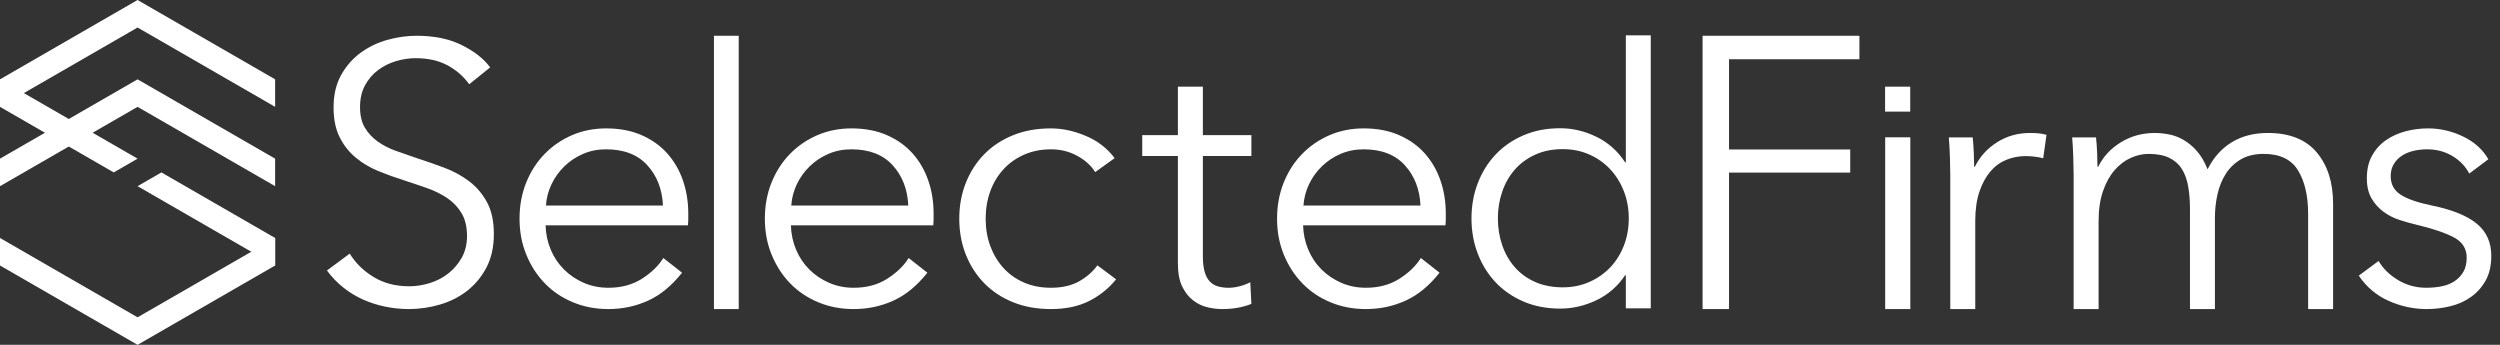 <svg width="232" height="32" viewBox="0 0 232 32" fill="none" xmlns="http://www.w3.org/2000/svg">
<rect x="0" y="0" width="232" height="32" fill="#333333" stroke="none"/>
<path fill-rule="evenodd" clip-rule="evenodd" d="M25.532 7.362L12.766 0L0 7.362L0 9.915L12.766 2.553L25.532 9.915V7.362Z" fill="white"/>
<path fill-rule="evenodd" clip-rule="evenodd" d="M10.553 16L12.766 14.723L0 7.362V9.915L10.553 16Z" fill="white"/>
<path fill-rule="evenodd" clip-rule="evenodd" d="M25.532 24.638V22.085L14.979 16L12.766 17.277L25.532 24.638Z" fill="white"/>
<path fill-rule="evenodd" clip-rule="evenodd" d="M25.532 24.638L12.766 32L0 24.638L0 22.085L12.766 29.447L25.532 22.085V24.638Z" fill="white"/>
<path fill-rule="evenodd" clip-rule="evenodd" d="M25.532 14.723L12.766 7.362L0 14.723L0 17.277L12.766 9.915L25.532 17.277V14.723Z" fill="white"/>
<path d="M43.544 7.819C43.021 7.092 42.35 6.506 41.531 6.063C40.712 5.62 39.723 5.399 38.563 5.399C37.971 5.399 37.369 5.489 36.755 5.671C36.14 5.853 35.583 6.131 35.083 6.506C34.582 6.881 34.179 7.353 33.872 7.921C33.565 8.489 33.411 9.16 33.411 9.932C33.411 10.705 33.559 11.341 33.855 11.841C34.15 12.341 34.543 12.767 35.032 13.12C35.521 13.472 36.078 13.761 36.703 13.989C37.329 14.216 37.983 14.443 38.665 14.671C39.507 14.943 40.354 15.239 41.207 15.557C42.06 15.875 42.828 16.29 43.51 16.801C44.192 17.312 44.749 17.96 45.182 18.744C45.614 19.528 45.83 20.522 45.83 21.727C45.83 22.931 45.597 23.971 45.13 24.846C44.664 25.721 44.061 26.442 43.322 27.011C42.583 27.579 41.741 27.999 40.797 28.272C39.854 28.544 38.904 28.681 37.949 28.681C37.221 28.681 36.493 28.607 35.765 28.459C35.037 28.312 34.344 28.09 33.684 27.795C33.024 27.499 32.41 27.124 31.842 26.67C31.273 26.215 30.773 25.692 30.34 25.102L32.456 23.534C32.979 24.397 33.712 25.119 34.656 25.698C35.6 26.278 36.709 26.567 37.983 26.567C38.597 26.567 39.222 26.471 39.859 26.278C40.496 26.084 41.07 25.789 41.582 25.391C42.094 24.994 42.515 24.505 42.844 23.925C43.174 23.346 43.339 22.67 43.339 21.897C43.339 21.056 43.174 20.358 42.844 19.801C42.515 19.244 42.077 18.778 41.531 18.403C40.985 18.028 40.36 17.716 39.654 17.466C38.949 17.216 38.21 16.966 37.437 16.716C36.641 16.466 35.856 16.182 35.083 15.864C34.309 15.546 33.616 15.131 33.002 14.619C32.388 14.108 31.893 13.477 31.517 12.727C31.142 11.978 30.955 11.057 30.955 9.966C30.955 8.807 31.188 7.807 31.654 6.967C32.12 6.126 32.729 5.433 33.479 4.887C34.23 4.342 35.06 3.944 35.97 3.694C36.88 3.444 37.778 3.319 38.665 3.319C40.303 3.319 41.702 3.609 42.862 4.188C44.022 4.768 44.897 5.455 45.489 6.251L43.544 7.819Z" fill="white"/>
<path fill-rule="evenodd" clip-rule="evenodd" d="M63.872 20.332V19.821C63.872 18.73 63.708 17.708 63.379 16.754C63.05 15.8 62.567 14.965 61.932 14.249C61.297 13.534 60.502 12.966 59.549 12.545C58.596 12.125 57.495 11.915 56.247 11.915C55.112 11.915 54.057 12.125 53.081 12.545C52.105 12.966 51.254 13.551 50.528 14.3C49.801 15.05 49.234 15.936 48.825 16.958C48.417 17.981 48.213 19.094 48.213 20.298C48.213 21.502 48.423 22.615 48.843 23.637C49.262 24.66 49.836 25.546 50.562 26.295C51.288 27.045 52.156 27.63 53.166 28.05C54.176 28.471 55.271 28.681 56.451 28.681C57.767 28.681 58.999 28.42 60.145 27.897C61.291 27.375 62.34 26.511 63.294 25.307L61.557 23.944C61.103 24.671 60.44 25.313 59.566 25.869C58.692 26.426 57.654 26.704 56.451 26.704C55.634 26.704 54.874 26.551 54.17 26.244C53.467 25.938 52.854 25.523 52.332 25C51.81 24.478 51.401 23.865 51.106 23.16C50.811 22.456 50.653 21.706 50.63 20.911H63.838C63.861 20.707 63.872 20.514 63.872 20.332ZM60.077 15.34C60.973 16.328 61.455 17.572 61.523 19.071H50.664C50.709 18.39 50.879 17.736 51.174 17.112C51.469 16.487 51.867 15.93 52.366 15.442C52.865 14.953 53.444 14.567 54.102 14.283C54.76 13.999 55.475 13.857 56.247 13.857C57.904 13.857 59.18 14.351 60.077 15.34Z" fill="white"/>
<path d="M68.553 28.681H66.255V3.319H68.553V28.681Z" fill="white"/>
<path fill-rule="evenodd" clip-rule="evenodd" d="M86.638 20.332V19.821C86.638 18.73 86.474 17.708 86.145 16.754C85.816 15.8 85.333 14.965 84.698 14.249C84.062 13.534 83.268 12.966 82.315 12.545C81.362 12.125 80.261 11.915 79.013 11.915C77.878 11.915 76.823 12.125 75.847 12.545C74.871 12.966 74.02 13.551 73.294 14.3C72.567 15.05 72 15.936 71.591 16.958C71.183 17.981 70.979 19.094 70.979 20.298C70.979 21.502 71.189 22.615 71.609 23.637C72.028 24.66 72.601 25.546 73.328 26.295C74.054 27.045 74.922 27.63 75.932 28.05C76.942 28.471 78.037 28.681 79.217 28.681C80.533 28.681 81.764 28.42 82.911 27.897C84.057 27.375 85.106 26.511 86.059 25.307L84.323 23.944C83.87 24.671 83.206 25.313 82.332 25.869C81.458 26.426 80.42 26.704 79.217 26.704C78.4 26.704 77.64 26.551 76.936 26.244C76.233 25.938 75.62 25.523 75.098 25C74.576 24.478 74.167 23.865 73.872 23.16C73.577 22.456 73.418 21.706 73.396 20.911H86.604C86.627 20.707 86.638 20.514 86.638 20.332ZM82.843 15.34C83.739 16.328 84.221 17.572 84.289 19.071H73.43C73.475 18.39 73.645 17.736 73.94 17.112C74.236 16.487 74.633 15.93 75.132 15.442C75.631 14.953 76.21 14.567 76.868 14.283C77.526 13.999 78.241 13.857 79.013 13.857C80.669 13.857 81.946 14.351 82.843 15.34Z" fill="white"/>
<path d="M101.636 15.97C101.251 15.357 100.69 14.851 99.953 14.454C99.216 14.056 98.417 13.857 97.556 13.857C96.627 13.857 95.788 14.022 95.04 14.351C94.292 14.681 93.651 15.135 93.119 15.714C92.586 16.294 92.178 16.975 91.894 17.759C91.611 18.543 91.469 19.389 91.469 20.298C91.469 21.207 91.611 22.047 91.894 22.82C92.178 23.592 92.58 24.268 93.102 24.847C93.623 25.427 94.258 25.881 95.006 26.21C95.754 26.54 96.593 26.704 97.522 26.704C98.542 26.704 99.403 26.511 100.106 26.125C100.809 25.739 101.387 25.239 101.84 24.626L103.574 25.921C102.894 26.761 102.061 27.431 101.075 27.931C100.089 28.431 98.905 28.681 97.522 28.681C96.23 28.681 95.062 28.471 94.02 28.05C92.977 27.63 92.087 27.045 91.35 26.295C90.614 25.546 90.041 24.66 89.633 23.637C89.225 22.615 89.021 21.502 89.021 20.298C89.021 19.094 89.225 17.981 89.633 16.958C90.041 15.936 90.614 15.05 91.35 14.3C92.087 13.551 92.977 12.966 94.02 12.545C95.062 12.125 96.23 11.915 97.522 11.915C98.587 11.915 99.67 12.148 100.769 12.614C101.869 13.079 102.758 13.766 103.438 14.675L101.636 15.97Z" fill="white"/>
<path d="M116.128 14.479H111.626V23.777C111.626 24.367 111.683 24.855 111.797 25.241C111.911 25.627 112.075 25.928 112.291 26.144C112.507 26.359 112.763 26.507 113.059 26.586C113.354 26.666 113.672 26.706 114.013 26.706C114.332 26.706 114.667 26.66 115.019 26.569C115.372 26.479 115.707 26.354 116.025 26.195L116.128 28.204C115.718 28.363 115.292 28.482 114.849 28.562C114.406 28.641 113.923 28.681 113.4 28.681C112.968 28.681 112.513 28.624 112.036 28.511C111.558 28.397 111.115 28.181 110.706 27.863C110.297 27.546 109.961 27.114 109.7 26.569C109.438 26.024 109.308 25.309 109.308 24.424V14.479H106V12.538H109.308V8.043H111.626V12.538H116.128V14.479Z" fill="white"/>
<path fill-rule="evenodd" clip-rule="evenodd" d="M134.17 20.332V19.821C134.17 18.73 134.006 17.708 133.677 16.754C133.347 15.8 132.865 14.965 132.23 14.249C131.594 13.534 130.8 12.966 129.847 12.545C128.894 12.125 127.793 11.915 126.545 11.915C125.41 11.915 124.355 12.125 123.379 12.545C122.403 12.966 121.552 13.551 120.826 14.3C120.099 15.05 119.532 15.936 119.123 16.958C118.715 17.981 118.511 19.094 118.511 20.298C118.511 21.502 118.721 22.615 119.14 23.637C119.56 24.66 120.133 25.546 120.86 26.295C121.586 27.045 122.454 27.63 123.464 28.05C124.474 28.471 125.569 28.681 126.749 28.681C128.065 28.681 129.296 28.42 130.443 27.897C131.589 27.375 132.638 26.511 133.591 25.307L131.855 23.944C131.401 24.671 130.738 25.313 129.864 25.869C128.99 26.426 127.952 26.704 126.749 26.704C125.932 26.704 125.172 26.551 124.468 26.244C123.765 25.938 123.152 25.523 122.63 25C122.108 24.478 121.699 23.865 121.404 23.16C121.109 22.456 120.95 21.706 120.928 20.911H134.136C134.159 20.707 134.17 20.514 134.17 20.332ZM130.374 15.34C131.271 16.328 131.753 17.572 131.821 19.071H120.962C121.007 18.39 121.177 17.736 121.472 17.112C121.767 16.487 122.165 15.93 122.664 15.442C123.163 14.953 123.742 14.567 124.4 14.283C125.058 13.999 125.773 13.857 126.545 13.857C128.201 13.857 129.478 14.351 130.374 15.34Z" fill="white"/>
<path fill-rule="evenodd" clip-rule="evenodd" d="M148.156 27.856C149.245 27.334 150.129 26.563 150.81 25.543H150.878V28.613H153.191V3.277H150.878V15.064H150.81C150.129 14.021 149.245 13.233 148.156 12.7C147.067 12.167 145.944 11.901 144.787 11.901C143.54 11.901 142.411 12.116 141.402 12.547C140.392 12.978 139.53 13.568 138.816 14.316C138.101 15.064 137.546 15.949 137.149 16.97C136.752 17.99 136.553 19.09 136.553 20.269C136.553 21.449 136.752 22.549 137.149 23.569C137.546 24.59 138.101 25.474 138.816 26.223C139.53 26.971 140.392 27.561 141.402 27.992C142.411 28.423 143.54 28.638 144.787 28.638C145.944 28.638 147.067 28.378 148.156 27.856ZM139.411 22.77C139.139 21.987 139.003 21.154 139.003 20.269C139.003 19.385 139.139 18.551 139.411 17.769C139.683 16.986 140.075 16.306 140.585 15.728C141.095 15.149 141.725 14.69 142.473 14.35C143.222 14.01 144.073 13.84 145.025 13.84C145.91 13.84 146.727 14.004 147.475 14.333C148.224 14.662 148.87 15.115 149.415 15.694C149.959 16.272 150.384 16.953 150.691 17.735C150.997 18.517 151.15 19.362 151.15 20.269C151.15 21.177 150.997 22.021 150.691 22.804C150.384 23.586 149.959 24.261 149.415 24.828C148.87 25.395 148.224 25.843 147.475 26.172C146.727 26.501 145.91 26.665 145.025 26.665C144.073 26.665 143.222 26.501 142.473 26.172C141.725 25.843 141.095 25.389 140.585 24.811C140.075 24.233 139.683 23.552 139.411 22.77Z" fill="white"/>
<path d="M160.454 28.681H158V3.319H172.553V5.498H160.454V13.872H171.701V16.017H160.454V28.681Z" fill="white"/>
<path fill-rule="evenodd" clip-rule="evenodd" d="M177.268 8.043H174.936V10.358H177.268V8.043ZM174.945 28.681H177.277V12.742H174.945V28.681Z" fill="white"/>
<path d="M180.987 16.255C180.987 15.824 180.976 15.268 180.953 14.587C180.931 13.906 180.897 13.294 180.851 12.749H183.066C183.111 13.18 183.145 13.657 183.168 14.179C183.191 14.701 183.202 15.132 183.202 15.472H183.27C183.725 14.542 184.406 13.787 185.315 13.209C186.223 12.63 187.246 12.34 188.382 12.34C188.677 12.34 188.944 12.352 189.182 12.374C189.421 12.397 189.665 12.443 189.915 12.511L189.608 14.689C189.472 14.644 189.245 14.599 188.927 14.553C188.609 14.508 188.291 14.485 187.973 14.485C187.359 14.485 186.769 14.599 186.201 14.825C185.633 15.053 185.139 15.41 184.719 15.898C184.298 16.386 183.958 17.01 183.696 17.77C183.435 18.53 183.304 19.444 183.304 20.511V28.681H180.987V16.255Z" fill="white"/>
<path d="M194.716 15.472C195.17 14.542 195.868 13.787 196.81 13.209C197.752 12.63 198.802 12.34 199.96 12.34C200.391 12.34 200.84 12.386 201.305 12.477C201.771 12.567 202.225 12.743 202.667 13.004C203.11 13.265 203.519 13.611 203.893 14.043C204.268 14.474 204.592 15.03 204.864 15.711C205.409 14.621 206.152 13.787 207.095 13.209C208.037 12.63 209.155 12.34 210.449 12.34C212.469 12.34 213.985 12.942 214.995 14.145C216.005 15.348 216.511 16.936 216.511 18.911V28.681H214.195V19.864C214.195 18.184 213.883 16.834 213.258 15.813C212.634 14.791 211.573 14.281 210.074 14.281C209.234 14.281 208.525 14.451 207.946 14.791C207.367 15.132 206.902 15.58 206.55 16.136C206.198 16.692 205.942 17.322 205.783 18.026C205.625 18.729 205.545 19.455 205.545 20.204V28.681H203.229V19.387C203.229 18.616 203.173 17.912 203.059 17.277C202.946 16.641 202.747 16.102 202.463 15.66C202.179 15.217 201.788 14.877 201.288 14.638C200.789 14.4 200.153 14.281 199.381 14.281C198.836 14.281 198.286 14.406 197.73 14.655C197.173 14.905 196.674 15.285 196.231 15.796C195.788 16.306 195.431 16.953 195.158 17.736C194.886 18.519 194.75 19.444 194.75 20.511V28.681H192.434V16.255C192.434 15.824 192.423 15.268 192.4 14.587C192.377 13.906 192.343 13.294 192.298 12.749H194.511C194.557 13.18 194.591 13.657 194.614 14.179C194.636 14.701 194.648 15.132 194.648 15.472H194.716Z" fill="white"/>
<path d="M229.148 16.106C228.807 15.447 228.29 14.908 227.598 14.488C226.905 14.067 226.116 13.857 225.23 13.857C224.821 13.857 224.412 13.903 224.004 13.994C223.595 14.085 223.231 14.232 222.913 14.437C222.596 14.641 222.34 14.902 222.147 15.22C221.954 15.538 221.857 15.913 221.857 16.345C221.857 17.095 222.164 17.668 222.777 18.066C223.39 18.463 224.356 18.799 225.673 19.071C227.558 19.457 228.949 20.02 229.846 20.758C230.743 21.496 231.192 22.49 231.192 23.74C231.192 24.648 231.016 25.415 230.664 26.04C230.312 26.665 229.852 27.176 229.284 27.573C228.716 27.971 228.075 28.255 227.359 28.425C226.644 28.596 225.923 28.681 225.196 28.681C223.992 28.681 222.823 28.431 221.687 27.931C220.552 27.431 219.62 26.648 218.894 25.58L220.733 24.217C221.142 24.921 221.744 25.512 222.539 25.989C223.334 26.466 224.208 26.704 225.162 26.704C225.661 26.704 226.138 26.659 226.593 26.568C227.047 26.477 227.444 26.318 227.785 26.091C228.126 25.864 228.398 25.574 228.603 25.222C228.807 24.87 228.909 24.433 228.909 23.91C228.909 23.07 228.506 22.439 227.7 22.019C226.894 21.599 225.73 21.207 224.208 20.843C223.731 20.73 223.226 20.587 222.692 20.417C222.158 20.247 221.664 19.997 221.21 19.667C220.756 19.338 220.381 18.923 220.086 18.424C219.791 17.924 219.643 17.299 219.643 16.549C219.643 15.732 219.802 15.033 220.12 14.454C220.438 13.874 220.864 13.397 221.398 13.022C221.931 12.648 222.539 12.369 223.22 12.188C223.901 12.006 224.605 11.915 225.332 11.915C226.445 11.915 227.524 12.165 228.568 12.665C229.613 13.164 230.397 13.869 230.919 14.777L229.148 16.106Z" fill="white"/>
</svg>

